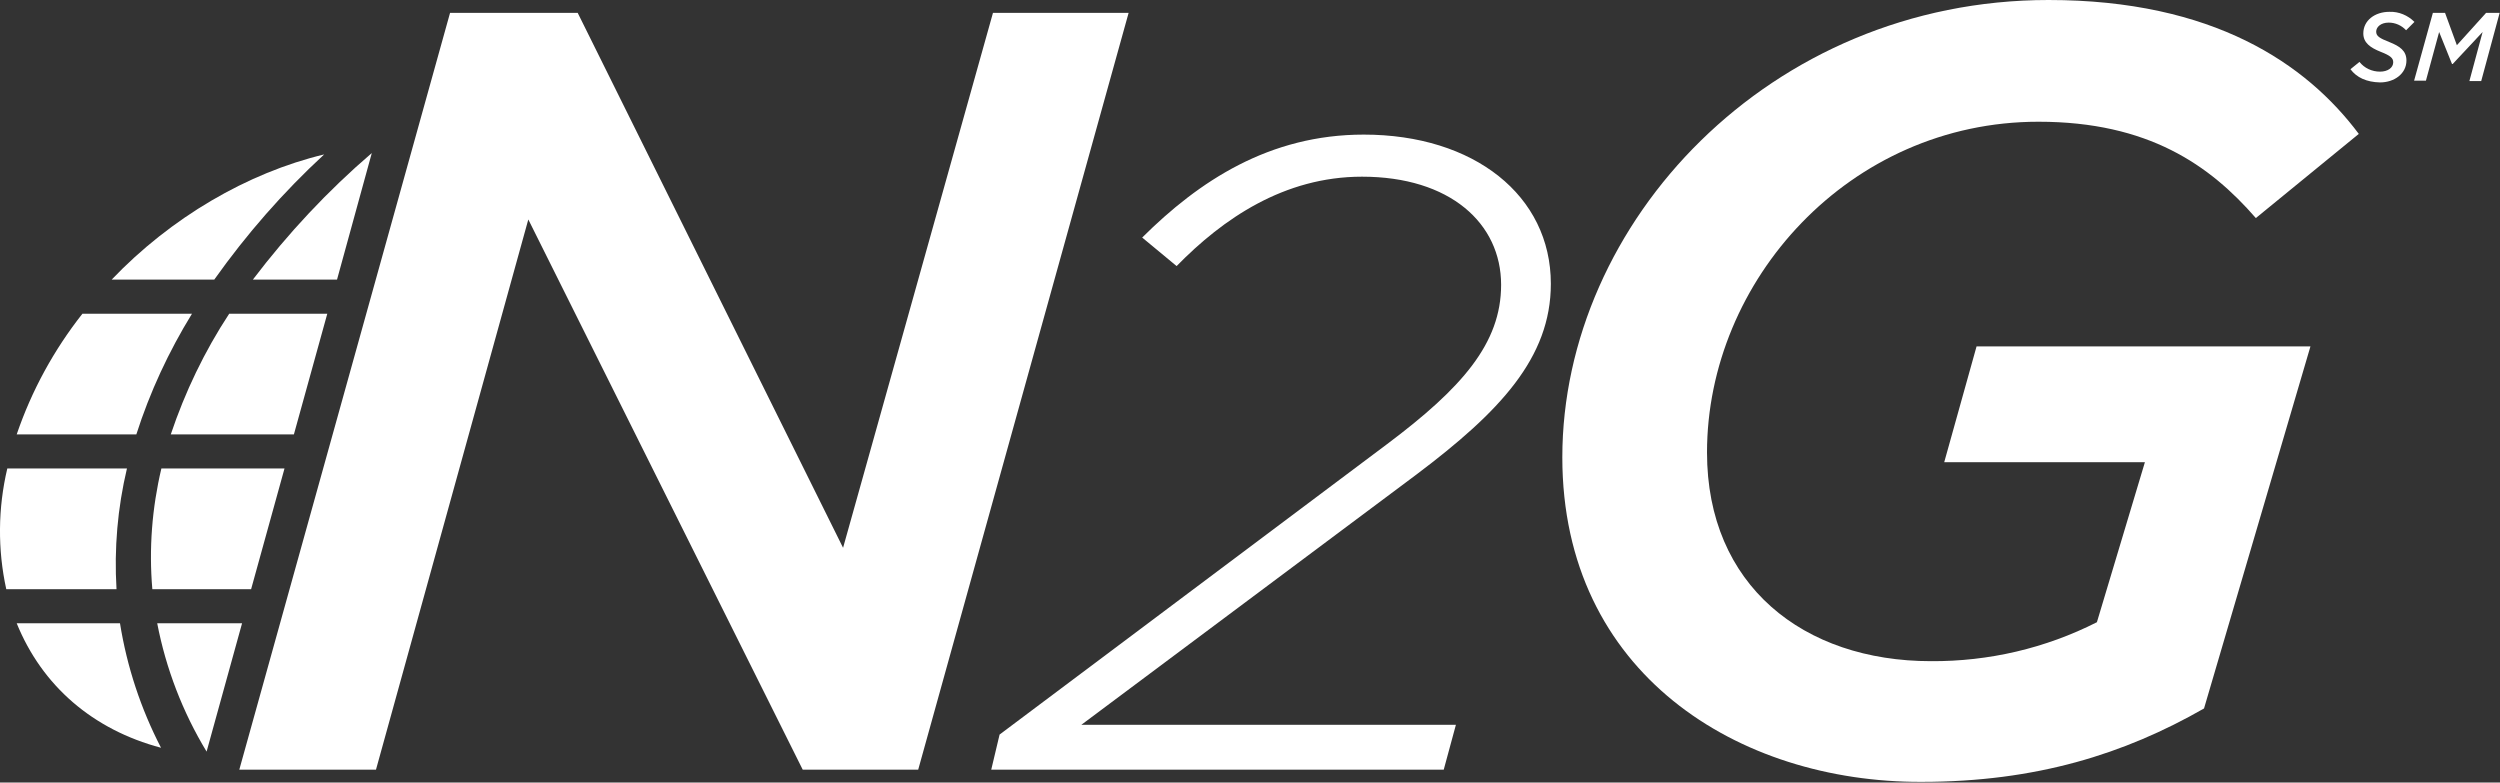 <?xml version="1.0" encoding="utf-8"?>
<!-- Generator: Adobe Illustrator 24.0.3, SVG Export Plug-In . SVG Version: 6.00 Build 0)  -->
<svg version="1.1" id="_ÎÓÈ_1" xmlns="http://www.w3.org/2000/svg" xmlns:xlink="http://www.w3.org/1999/xlink" x="0px" y="0px"
	 viewBox="0 0 718.8 225" style="enable-background:new 0 0 718.8 225;" xml:space="preserve">
<rect x="0" y="0" width="718.8" height="225" fill="#333333" stroke="none"/>
<style type="text/css">
	.st0{fill:#FFFFFF;}
</style>
<title>N2G_Logo_Final</title>
<path class="st0" d="M69.6,179.2H45.2c2.5,13,7.3,25.5,14.2,36.9L69.6,179.2z"/>
<path class="st0" d="M4.8,179.2c7.3,18,21.9,30.6,41.5,35.8c-5.8-11.2-9.8-23.3-11.8-35.8H4.8z"/>
<polygon class="st0" points="48.2,216.5 48.2,216.5 48.2,216.5 48.2,216.5 "/>
<path class="st0" d="M1.8,169.4h31.7c-0.7-11.7,0.3-23.3,3-34.7H2.1C-0.6,146.1-0.7,158,1.8,169.4z"/>
<path class="st0" d="M23.7,90.2c-8.2,10.4-14.6,22.1-18.9,34.7h34.4c3.9-12.2,9.3-23.8,16-34.7H23.7z"/>
<path class="st0" d="M61.6,80.4c9.3-13.1,19.8-25.1,31.6-36c-22.1,5.3-44.1,18.2-61.1,36H61.6z"/>
<path class="st0" d="M72.7,80.4h24.2L106.9,44C94.2,54.9,82.8,67.1,72.7,80.4z"/>
<path class="st0" d="M46.4,134.7c-2.7,11.4-3.6,23.1-2.6,34.7h28.4l9.6-34.7H46.4z"/>
<path class="st0" d="M65.9,90.2c-7.1,10.8-12.7,22.5-16.8,34.7h35.4l9.6-34.7H65.9z"/>
<path class="st0" d="M129.4,3.7h36.7l76.3,153.8L285.5,3.7h39L264,221.3h-33.2L151.9,63.1l-43.8,158.2H68.8L129.4,3.7z"/>
<path class="st0" d="M287.4,211.2l111.4-83.5c21.6-16.2,32.8-29,32.8-45.8c0-17.7-14.7-31.1-40-31.1c-22.4,0-40,12.1-53.3,25.7
	l-9.9-8.2c16.3-16.2,36.5-29.6,63.7-29.6c31.7,0,53.8,17.5,53.8,42.9c0,21.3-14.7,36.8-38.6,54.8l-96.4,72h107.7l-3.5,12.9H285
	L287.4,211.2z"/>
<path class="st0" d="M449.2,131.5C449.2,64,508.8,0,589,0c47.3,0,74.1,18.3,89.2,38.5l-29.6,24.2c-13.2-15.2-30.9-27.7-62.5-27.7
	c-54.4,0-95.3,45.7-95.3,95.1c0,38.2,27.7,60,64.4,60c16.6,0.1,32.9-3.7,47.7-11.2l13.8-46h-57.7l9.3-33.3h96l-30.6,104.1
	c-22.9,13.1-48.3,21.1-81.2,21.1C499.8,225,449.2,193.6,449.2,131.5z"/>
<path class="st0" d="M675.8,19.9l2.6-2.1c1.4,1.8,3.6,2.8,5.9,2.8c2.2,0,3.8-1.1,3.8-2.7c0-1.2-0.8-1.9-3.6-3c-3-1.2-5-2.6-5-5.3
	c0-3.7,3.3-6.2,7.5-6.2c2.7-0.1,5.3,1,7.2,2.9l-2.4,2.4c-1.3-1.4-3.1-2.2-5-2.2c-2.3,0-3.6,1.3-3.6,2.6s1,1.9,3.8,3
	c3,1.2,4.9,2.5,4.9,5.3c0,3.8-3.5,6.3-7.6,6.3C680.4,23.6,677.6,22.3,675.8,19.9z"/>
<path class="st0" d="M699.5,3.7h3.5l3.4,9.3l8.4-9.3h3.9l-5.3,19.6H710l3.8-14.1l-8.6,9.2H705l-3.7-9.2l-3.8,14h-3.4L699.5,3.7z"/>
</svg>
